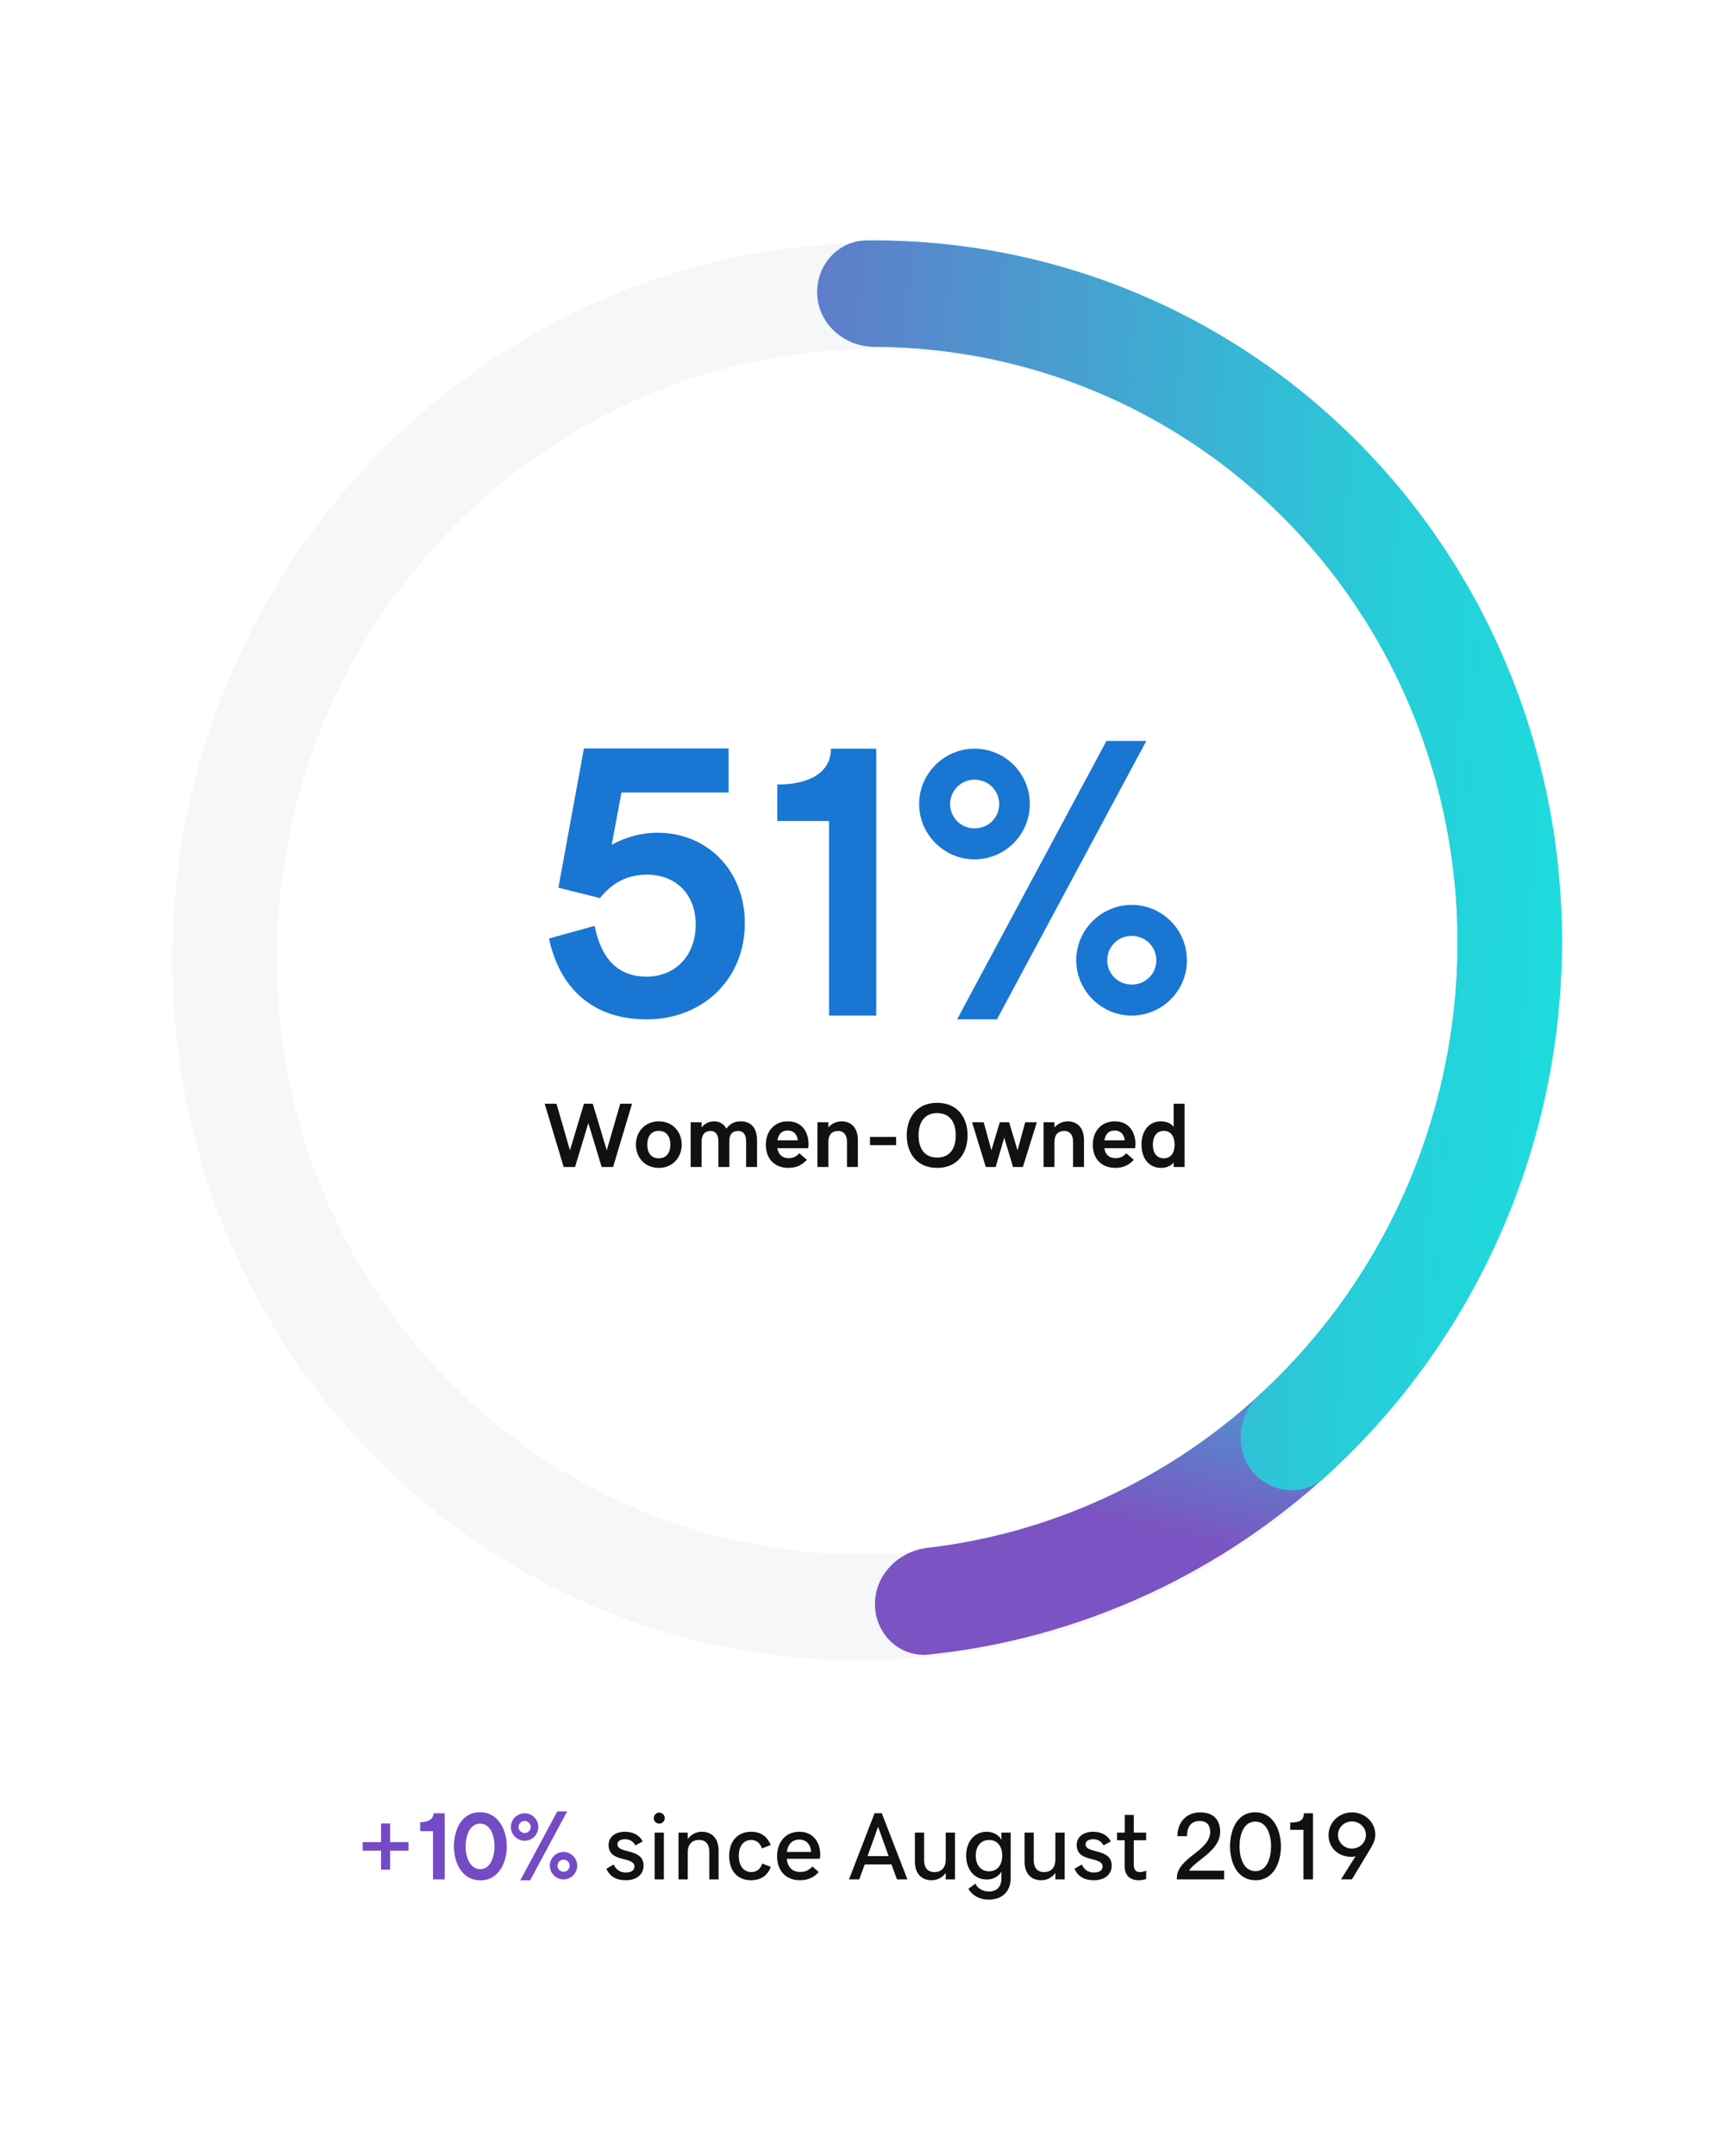 <?xml version="1.0" encoding="UTF-8"?> <svg xmlns="http://www.w3.org/2000/svg" width="326" height="405" viewBox="0 0 326 405" fill="none"><g filter="url(#filter0_d_11638_42345)"><rect x="8.5" y="6.095" width="308.884" height="387.413" rx="11.269" fill="white"></rect><path d="M293.782 175.967C292.981 249.509 233.824 309.127 161.651 309.127C89.477 309.127 31.617 249.509 32.418 175.967C33.218 102.424 92.376 42.806 164.549 42.806C236.723 42.806 294.582 102.424 293.782 175.967ZM52.02 175.967C51.34 238.478 100.52 289.153 161.868 289.153C223.216 289.153 273.499 238.478 274.18 175.967C274.86 113.456 225.679 62.78 164.332 62.78C102.984 62.78 52.701 113.456 52.02 175.967Z" fill="#F5F7F8"></path><path d="M153.586 52.782C153.175 47.3 157.284 42.429 162.787 42.367C176.927 42.207 190.997 44.386 204.442 48.84C221.037 54.338 236.341 63.189 249.447 74.869C262.552 86.549 273.192 100.819 280.733 116.832C288.274 132.845 292.564 150.275 293.348 168.086C294.131 185.897 291.392 203.727 285.294 220.516C279.195 237.306 269.861 252.713 257.846 265.823C245.831 278.933 231.379 289.479 215.35 296.834C202.376 302.787 188.583 306.552 174.513 308.002C169.017 308.569 164.474 304.164 164.402 298.647C164.329 293.136 168.747 288.608 174.229 287.968C185.677 286.631 196.891 283.489 207.465 278.637C221.091 272.385 233.374 263.421 243.587 252.278C253.8 241.134 261.734 228.038 266.918 213.767C272.102 199.495 274.43 184.34 273.764 169.201C273.098 154.061 269.452 139.246 263.041 125.635C256.631 112.024 247.588 99.894 236.448 89.967C225.308 80.039 212.299 72.515 198.194 67.842C187.26 64.219 175.84 62.367 164.345 62.333C158.818 62.316 153.999 58.289 153.586 52.782Z" fill="url(#paint0_linear_11638_42345)"></path><path d="M153.579 52.782C153.168 47.3 157.277 42.429 162.78 42.367C187.616 42.085 212.015 49.023 233.069 62.469C256.929 77.707 275.202 100.48 285.143 127.365C295.085 154.249 296.156 183.792 288.196 211.552C281.178 236.026 267.476 257.948 248.795 274.796C244.653 278.532 238.311 277.663 235.03 273.226C231.832 268.901 232.751 262.805 236.75 259.123C252.191 244.908 263.527 226.573 269.384 206.147C276.15 182.551 275.239 157.44 266.789 134.588C258.339 111.736 242.807 92.379 222.526 79.427C205.071 68.279 184.91 62.394 164.339 62.333C158.811 62.316 153.992 58.289 153.579 52.782Z" fill="url(#paint1_linear_11638_42345)"></path><path d="M121.496 188.677C111.241 188.677 105.137 182.716 103.15 173.489L111.737 171.112C112.944 177.357 116.173 180.657 121.496 180.657C126.747 180.657 130.722 176.86 130.722 170.828C130.722 165.257 127.031 161.496 121.602 161.496C118.018 161.496 115.144 162.879 112.731 165.896L104.924 163.944L109.715 137.792H136.896V146.06H116.776L114.931 155.889C117.628 154.399 120.538 153.618 123.554 153.618C132.744 153.618 139.948 160.537 139.948 170.651C139.948 181.012 132.177 188.677 121.496 188.677ZM155.774 151.418H146.051V144.569C152.119 144.569 156.129 142.298 156.129 137.827H164.645V187.967H155.774V151.418ZM179.833 188.677L207.902 136.372H215.389L187.32 188.677H179.833ZM183.098 158.621C177.455 158.621 172.701 153.973 172.701 148.224C172.701 142.476 177.455 137.827 183.098 137.827C188.846 137.827 193.495 142.476 193.495 148.224C193.495 153.973 188.846 158.621 183.098 158.621ZM183.098 152.802C185.723 152.802 187.746 150.779 187.746 148.224C187.746 145.705 185.723 143.647 183.098 143.647C180.578 143.647 178.52 145.705 178.52 148.224C178.52 150.779 180.578 152.802 183.098 152.802ZM212.621 187.967C206.979 187.967 202.224 183.319 202.224 177.57C202.224 171.822 206.979 167.173 212.621 167.173C218.37 167.173 223.018 171.822 223.018 177.57C223.018 183.319 218.37 187.967 212.621 187.967ZM212.621 182.148C215.247 182.148 217.27 180.125 217.27 177.57C217.27 175.051 215.247 172.993 212.621 172.993C210.102 172.993 208.044 175.051 208.044 177.57C208.044 180.125 210.102 182.148 212.621 182.148Z" fill="#1976D2"></path><path d="M102.343 204.525H104.562L107.092 213.276L109.723 204.525H111.379L114.01 213.276L116.541 204.525H118.76L115.196 216.412H113.052L110.547 208.157L108.05 216.412H105.907L102.343 204.525ZM128.091 212.209C128.091 214.63 126.384 216.58 123.787 216.58C121.189 216.58 119.483 214.63 119.483 212.209C119.483 209.788 121.189 207.837 123.787 207.837C126.384 207.837 128.091 209.788 128.091 212.209ZM125.955 212.209C125.955 210.822 125.342 209.636 123.787 209.636C122.24 209.636 121.618 210.822 121.618 212.209C121.618 213.596 122.231 214.781 123.787 214.781C125.333 214.781 125.955 213.596 125.955 212.209ZM129.772 208.006H131.823V208.989C132.42 208.241 133.235 207.837 134.21 207.837C135.194 207.837 136.001 208.317 136.497 209.208C137.177 208.241 138.035 207.837 139.212 207.837C141.069 207.837 142.246 209.048 142.246 211.368V216.412H140.195V211.62C140.195 210.3 139.649 209.645 138.724 209.645C137.724 209.645 137.035 210.141 137.035 211.57V216.412H134.983V211.62C134.983 210.3 134.437 209.645 133.512 209.645C132.453 209.645 131.823 210.3 131.823 211.729V216.412H129.772V208.006ZM148.156 216.58C145.474 216.58 143.902 214.831 143.902 212.242C143.902 209.628 145.55 207.837 148.021 207.837C150.963 207.837 151.913 210.2 151.913 212.074C151.913 212.394 151.888 212.637 151.838 212.881H146.071C146.273 214.192 147.08 214.756 148.198 214.756C148.971 214.756 149.593 214.495 150.19 213.831L151.602 215.067C150.686 216.084 149.568 216.58 148.156 216.58ZM148.004 209.561C146.987 209.561 146.273 210.141 146.08 211.402H149.896C149.795 210.258 149.097 209.561 148.004 209.561ZM153.595 208.006H155.646V208.989C156.276 208.258 157.167 207.837 158.125 207.837C159.975 207.837 161.194 209.09 161.194 211.368V216.412H159.143V211.62C159.143 210.309 158.462 209.645 157.512 209.645C156.343 209.645 155.646 210.3 155.646 211.729V216.412H153.595V208.006ZM163.472 210.763H168.381V212.309H163.472V210.763ZM176.089 216.58C172.172 216.58 170.373 213.705 170.373 210.469C170.373 207.232 172.172 204.357 176.089 204.357C180.006 204.357 181.805 207.232 181.805 210.469C181.805 213.705 180.006 216.58 176.089 216.58ZM176.089 214.646C178.645 214.646 179.586 212.688 179.586 210.469C179.586 208.249 178.645 206.291 176.089 206.291C173.534 206.291 172.592 208.249 172.592 210.469C172.592 212.688 173.534 214.646 176.089 214.646ZM182.646 208.006H184.831L186.277 213.276L187.858 208.006H189.606L191.195 213.276L192.632 208.006H194.818L192.195 216.412H190.346L188.69 210.906L187.076 216.412H185.227L182.646 208.006ZM196.079 208.006H198.13V208.989C198.76 208.258 199.651 207.837 200.61 207.837C202.459 207.837 203.678 209.09 203.678 211.368V216.412H201.627V211.62C201.627 210.309 200.946 209.645 199.996 209.645C198.828 209.645 198.13 210.3 198.13 211.729V216.412H196.079V208.006ZM209.587 216.58C206.906 216.58 205.334 214.831 205.334 212.242C205.334 209.628 206.981 207.837 209.453 207.837C212.395 207.837 213.345 210.2 213.345 212.074C213.345 212.394 213.32 212.637 213.269 212.881H207.503C207.704 214.192 208.511 214.756 209.629 214.756C210.403 214.756 211.025 214.495 211.622 213.831L213.034 215.067C212.118 216.084 211 216.58 209.587 216.58ZM209.436 209.561C208.419 209.561 207.704 210.141 207.511 211.402H211.327C211.227 210.258 210.529 209.561 209.436 209.561ZM222.575 204.525V216.412H220.524V215.579C219.944 216.286 219.053 216.58 218.153 216.58C215.833 216.58 214.48 214.739 214.48 212.209C214.48 209.704 215.833 207.837 218.12 207.837C219.002 207.837 219.944 208.132 220.524 208.855V204.525H222.575ZM218.666 214.781C220.078 214.781 220.7 213.671 220.7 212.209C220.7 210.763 220.078 209.636 218.666 209.636C217.254 209.636 216.615 210.78 216.615 212.209C216.615 213.654 217.254 214.781 218.666 214.781Z" fill="#111111"></path><path d="M71.597 348.407V344.856H68.143V343.239H71.597V339.724H73.302V343.239H76.757V344.856H73.302V348.407H71.597ZM81.362 341.191H78.954V339.495C80.457 339.495 81.45 338.933 81.45 337.825H83.559V350.244H81.362V341.191ZM90.327 350.42C86.477 350.42 85.291 346.658 85.291 344.03C85.291 341.385 86.442 337.623 90.204 337.623C93.623 337.623 95.222 340.954 95.222 344.048C95.222 347.133 93.658 350.42 90.327 350.42ZM90.274 348.319C92.164 348.319 92.92 345.964 92.92 344.013C92.92 342.018 92.146 339.768 90.204 339.768C88.261 339.768 87.488 342.035 87.488 344.03C87.488 346.017 88.261 348.319 90.274 348.319ZM97.762 350.42L104.715 337.465H106.569L99.617 350.42H97.762ZM98.571 342.976C97.174 342.976 95.996 341.824 95.996 340.4C95.996 338.977 97.174 337.825 98.571 337.825C99.995 337.825 101.146 338.977 101.146 340.4C101.146 341.824 99.995 342.976 98.571 342.976ZM98.571 341.534C99.221 341.534 99.722 341.033 99.722 340.4C99.722 339.776 99.221 339.267 98.571 339.267C97.947 339.267 97.437 339.776 97.437 340.4C97.437 341.033 97.947 341.534 98.571 341.534ZM105.883 350.244C104.486 350.244 103.308 349.093 103.308 347.669C103.308 346.245 104.486 345.094 105.883 345.094C107.307 345.094 108.459 346.245 108.459 347.669C108.459 349.093 107.307 350.244 105.883 350.244ZM105.883 348.803C106.534 348.803 107.035 348.302 107.035 347.669C107.035 347.045 106.534 346.535 105.883 346.535C105.259 346.535 104.75 347.045 104.75 347.669C104.75 348.302 105.259 348.803 105.883 348.803Z" fill="#744BC4"></path><path d="M117.608 350.402C115.718 350.402 114.532 349.638 113.943 348.24L115.305 347.449C115.789 348.478 116.571 348.952 117.573 348.952C118.654 348.952 119.208 348.495 119.208 347.845C119.208 345.814 114.347 347.194 114.347 343.775C114.347 342.316 115.534 341.297 117.441 341.297C119.014 341.297 120.131 341.947 120.763 343.107L119.383 343.863C119.049 343.213 118.443 342.694 117.441 342.694C116.518 342.694 116.017 343.099 116.017 343.661C116.017 345.489 120.922 344.303 120.922 347.643C120.922 349.479 119.419 350.402 117.608 350.402ZM123.875 339.759C123.295 339.759 122.838 339.302 122.838 338.73C122.838 338.168 123.295 337.693 123.875 337.693C124.446 337.693 124.903 338.168 124.903 338.73C124.903 339.302 124.446 339.759 123.875 339.759ZM123.005 341.455H124.736V350.244H123.005V341.455ZM127.487 341.455H129.218V342.677C129.825 341.798 130.8 341.297 131.882 341.297C133.789 341.297 135.019 342.554 135.019 344.83V350.244H133.279V345.05C133.279 343.573 132.532 342.826 131.381 342.826C130.045 342.826 129.218 343.626 129.218 345.208V350.244H127.487V341.455ZM141.11 350.402C138.535 350.402 137.006 348.583 137.006 345.858C137.006 343.107 138.57 341.297 141.128 341.297C142.885 341.297 144.151 342.105 144.81 343.793L143.158 344.435C142.841 343.415 142.121 342.835 141.136 342.835C139.8 342.835 138.816 343.881 138.816 345.841C138.816 347.669 139.695 348.864 141.198 348.864C142.182 348.864 142.929 348.258 143.219 347.273L144.828 347.88C144.257 349.506 142.973 350.402 141.11 350.402ZM150.321 350.402C147.64 350.402 146.014 348.609 146.014 345.885C146.014 343.151 147.693 341.297 150.18 341.297C152.984 341.297 154.118 343.494 154.118 345.56C154.118 345.867 154.1 346.122 154.048 346.368H147.834C148.009 348.073 148.967 348.847 150.356 348.847C151.27 348.847 151.965 348.557 152.641 347.818L153.845 348.873C152.87 349.919 151.771 350.402 150.321 350.402ZM150.154 342.765C148.959 342.765 148.053 343.529 147.851 345.094H152.404C152.342 343.661 151.499 342.765 150.154 342.765ZM165.684 337.816L170.501 350.244H168.541L167.504 347.432H162.485L161.439 350.244H159.523L164.331 337.816H165.684ZM164.99 340.356L163.004 345.876H166.976L164.99 340.356ZM179.439 350.244H177.699V349.022C177.092 349.901 176.117 350.402 175.036 350.402C173.137 350.402 171.907 349.146 171.907 346.869V341.455H173.638V346.649C173.638 348.126 174.394 348.873 175.537 348.873C176.873 348.873 177.699 348.073 177.699 346.482V341.455H179.439V350.244ZM188.167 350.024V348.794C187.587 349.761 186.541 350.262 185.416 350.262C183.016 350.262 181.54 348.337 181.54 345.779C181.54 343.239 183.016 341.297 185.389 341.297C186.506 341.297 187.587 341.798 188.167 342.782V341.455H189.907L189.898 350.024C189.898 352.485 188.342 354.041 185.794 354.041C183.904 354.041 182.682 353.188 181.944 352.02L183.271 351.053C183.667 351.853 184.554 352.521 185.829 352.521C187.261 352.521 188.167 351.65 188.167 350.024ZM185.838 348.724C187.464 348.724 188.316 347.449 188.316 345.779C188.316 344.118 187.464 342.835 185.838 342.835C184.22 342.835 183.341 344.136 183.341 345.779C183.341 347.432 184.22 348.724 185.838 348.724ZM200.041 350.244H198.3V349.022C197.694 349.901 196.718 350.402 195.637 350.402C193.739 350.402 192.508 349.146 192.508 346.869V341.455H194.24V346.649C194.24 348.126 194.996 348.873 196.138 348.873C197.474 348.873 198.3 348.073 198.3 346.482V341.455H200.041V350.244ZM205.569 350.402C203.679 350.402 202.493 349.638 201.904 348.24L203.266 347.449C203.75 348.478 204.532 348.952 205.534 348.952C206.615 348.952 207.169 348.495 207.169 347.845C207.169 345.814 202.308 347.194 202.308 343.775C202.308 342.316 203.495 341.297 205.402 341.297C206.975 341.297 208.091 341.947 208.724 343.107L207.344 343.863C207.01 343.213 206.404 342.694 205.402 342.694C204.479 342.694 203.978 343.099 203.978 343.661C203.978 345.489 208.883 344.303 208.883 347.643C208.883 349.479 207.38 350.402 205.569 350.402ZM213.954 350.402C212.275 350.402 211.317 349.436 211.317 347.766V342.888H209.884V341.455H211.335V338.124H213.04V341.455H215.351V342.888H213.04V347.511C213.04 348.53 213.497 348.873 214.217 348.873C214.631 348.873 215.061 348.732 215.36 348.601V350.174C215.07 350.288 214.499 350.402 213.954 350.402ZM221.126 350.244V350.007C221.126 346.148 227.392 344.944 227.392 341.314C227.392 340.084 226.777 339.275 225.397 339.275C223.639 339.275 223.033 340.576 223.033 342.123H221.231C221.231 339.653 222.778 337.658 225.52 337.658C227.972 337.658 229.264 339.003 229.264 341.314C229.264 344.944 224.439 346.755 223.428 348.609H230.003V350.244H221.126ZM235.944 350.402C232.217 350.402 231.119 346.685 231.119 344.03C231.119 341.358 232.191 337.641 235.865 337.641C239.293 337.641 240.681 341.068 240.681 344.039C240.681 347.019 239.319 350.402 235.944 350.402ZM235.909 348.697C238.071 348.697 238.827 346.14 238.827 344.021C238.827 341.877 238.062 339.381 235.865 339.381C233.668 339.381 232.903 341.877 232.903 344.03C232.903 346.166 233.659 348.697 235.909 348.697ZM244.918 340.937H242.43V339.557C244.276 339.557 244.988 339.117 244.988 337.825H246.702V350.244H244.918V340.937ZM251.966 350.235L254.726 345.867C254.524 345.981 254.049 346.034 253.795 346.008C251.43 345.946 249.629 344.303 249.629 341.912C249.629 339.636 251.509 337.658 254.023 337.658C256.466 337.658 258.418 339.521 258.418 341.842C258.418 342.686 258.154 343.397 257.433 344.584L254.023 350.235H251.966ZM254.014 344.461C255.456 344.461 256.651 343.31 256.651 341.903C256.651 340.497 255.465 339.354 254.014 339.354C252.582 339.354 251.395 340.497 251.395 341.903C251.395 343.31 252.582 344.461 254.014 344.461Z" fill="#111111"></path></g><defs><filter id="filter0_d_11638_42345" x="0.048" y="0.46" width="325.788" height="404.316" filterUnits="userSpaceOnUse" color-interpolation-filters="sRGB"><feFlood flood-opacity="0" result="BackgroundImageFix"></feFlood><feColorMatrix in="SourceAlpha" type="matrix" values="0 0 0 0 0 0 0 0 0 0 0 0 0 0 0 0 0 0 127 0" result="hardAlpha"></feColorMatrix><feOffset dy="2.817"></feOffset><feGaussianBlur stdDeviation="4.226"></feGaussianBlur><feColorMatrix type="matrix" values="0 0 0 0 0 0 0 0 0 0 0 0 0 0 0 0 0 0 0.12 0"></feColorMatrix><feBlend mode="normal" in2="BackgroundImageFix" result="effect1_dropShadow_11638_42345"></feBlend><feBlend mode="normal" in="SourceGraphic" in2="effect1_dropShadow_11638_42345" result="shape"></feBlend></filter><linearGradient id="paint0_linear_11638_42345" x1="294.92" y1="175.519" x2="260.744" y2="305.795" gradientUnits="userSpaceOnUse"><stop stop-color="#1DDDDD"></stop><stop offset="0.515" stop-color="#28CCD9"></stop><stop offset="0.934" stop-color="#7C53C2"></stop></linearGradient><linearGradient id="paint1_linear_11638_42345" x1="288.631" y1="318.373" x2="66.193" y2="303.995" gradientUnits="userSpaceOnUse"><stop stop-color="#1DDDDD"></stop><stop offset="0.188" stop-color="#28CCD9"></stop><stop offset="0.934" stop-color="#7C53C2"></stop></linearGradient></defs></svg> 
